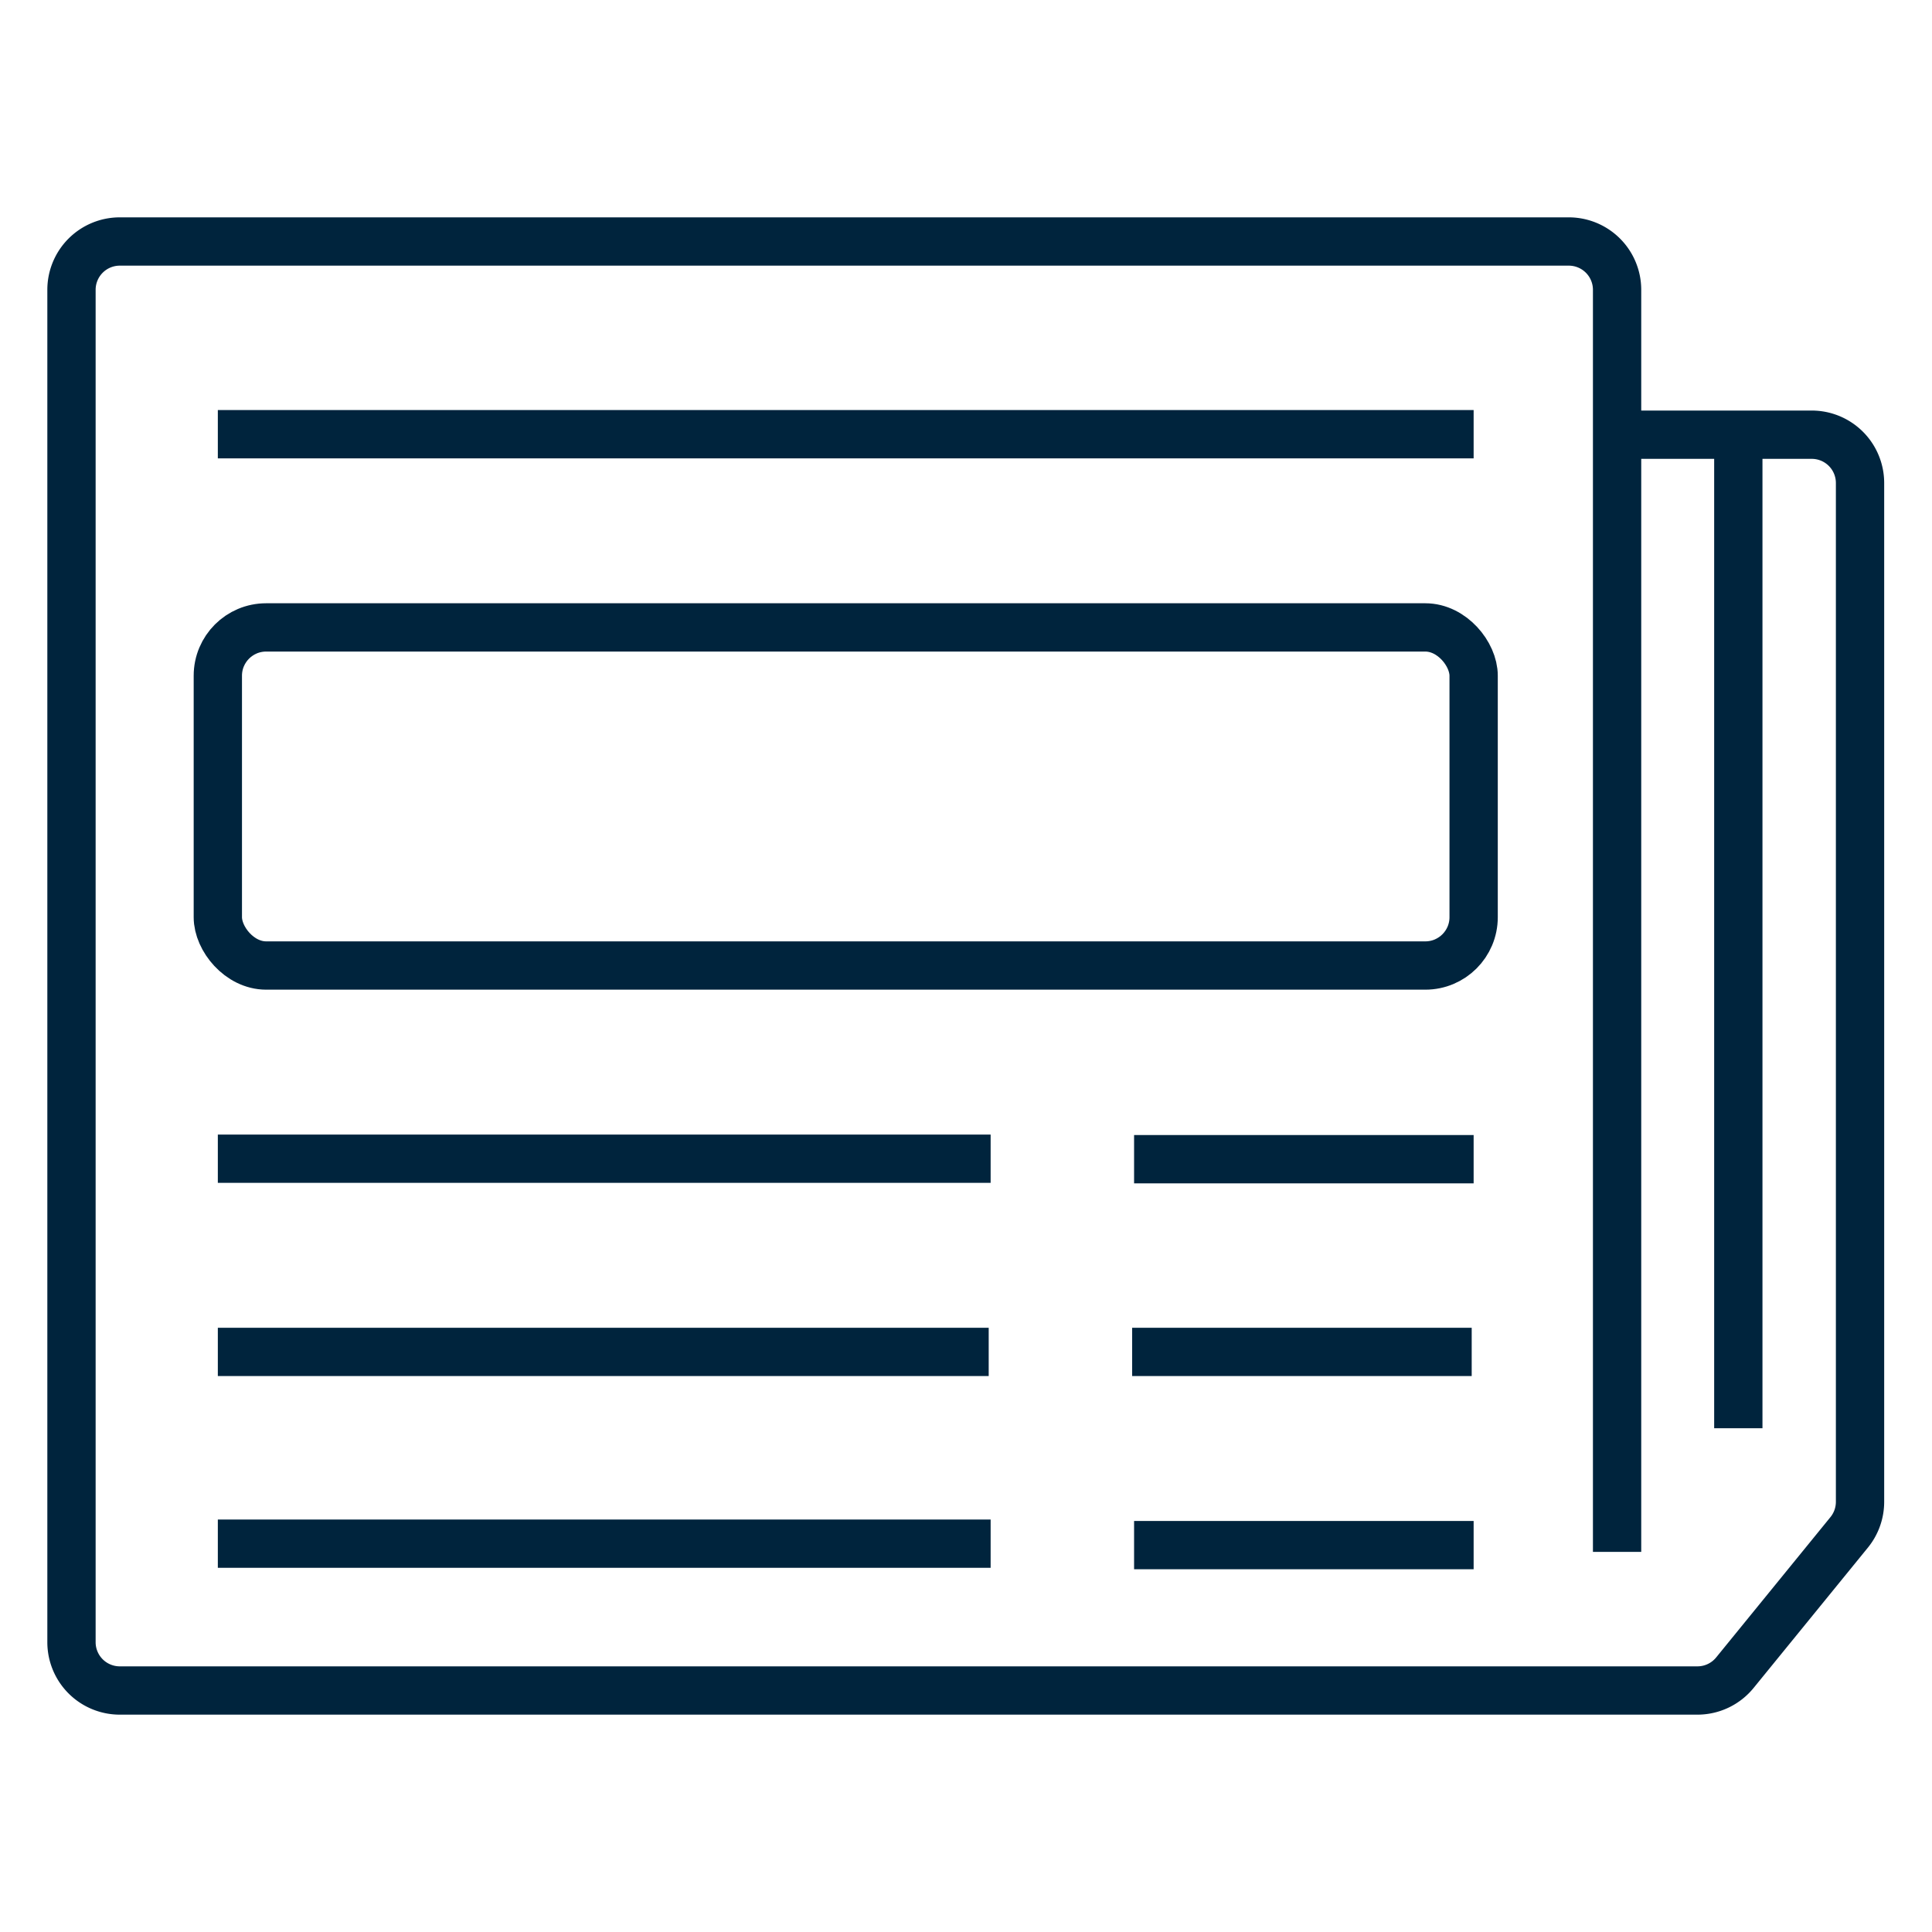 <svg xmlns="http://www.w3.org/2000/svg" viewBox="0 0 40 40"><defs><style>.cls-1{fill:none;stroke:#00243d;stroke-linejoin:round;}.cls-2{fill:#00243d;fill-opacity:0;}</style></defs><title>Press</title><g id="Layer_2" data-name="Layer 2"><g id="Layer_1-2" data-name="Layer 1"><path class="cls-1" d="M33.48,32.13V6a1,1,0,0,0-1-1h-30a1,1,0,0,0-1,1V34a1,1,0,0,0,1,1H35.14a1,1,0,0,0,.78-.37l2.37-2.91a1,1,0,0,0,.22-.63V10a1,1,0,0,0-1-1h-4"/><line class="cls-1" x1="35.99" y1="8.98" x2="35.99" y2="29.57"/><rect class="cls-1" x="4.51" y="12.99" width="26" height="7" rx="1"/><line class="cls-1" x1="4.51" y1="8.99" x2="30.51" y2="8.99"/><line class="cls-1" x1="4.51" y1="23.99" x2="20.51" y2="23.99"/><line class="cls-1" x1="23.48" y1="24" x2="30.51" y2="24"/><line class="cls-1" x1="4.51" y1="27.99" x2="20.47" y2="27.99"/><line class="cls-1" x1="23.44" y1="27.99" x2="30.47" y2="27.99"/><line class="cls-1" x1="4.51" y1="31.96" x2="20.51" y2="31.96"/><line class="cls-1" x1="23.48" y1="31.99" x2="30.51" y2="31.99"/><rect class="cls-2" width="40" height="40"/></g></g></svg>